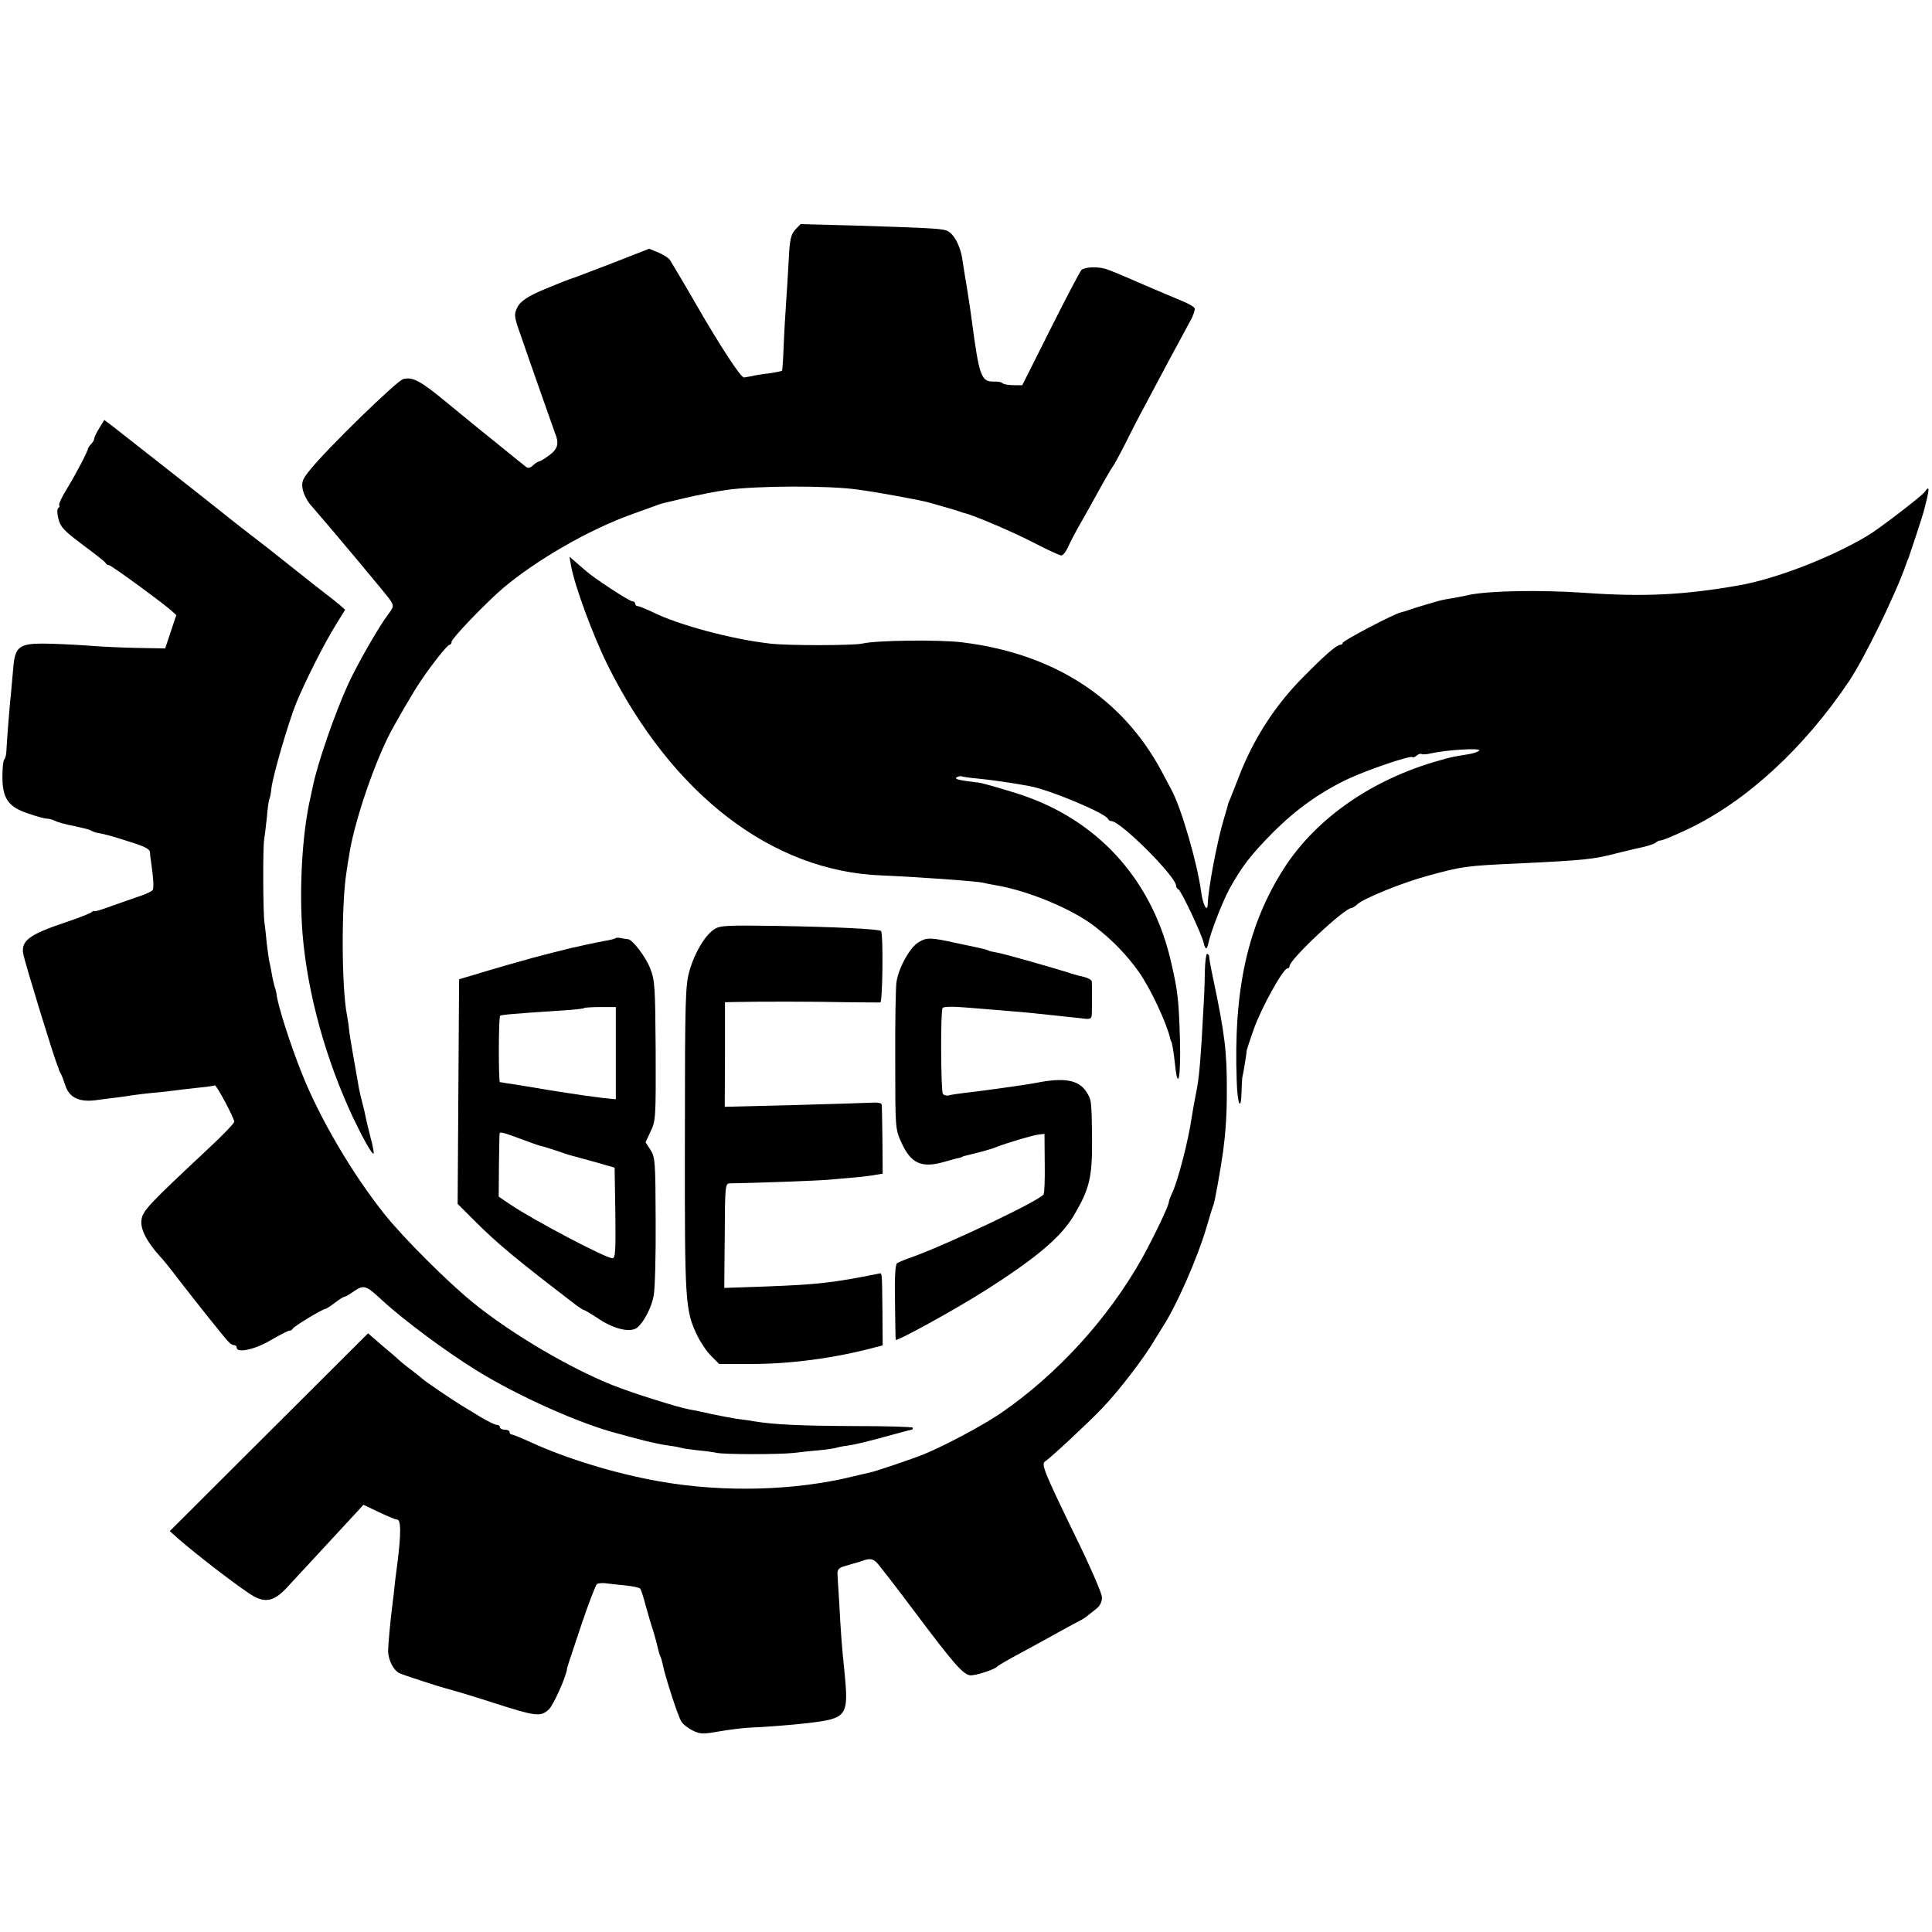 <?xml version="1.0" standalone="no"?>
<!DOCTYPE svg PUBLIC "-//W3C//DTD SVG 20010904//EN"
 "http://www.w3.org/TR/2001/REC-SVG-20010904/DTD/svg10.dtd">
<svg version="1.0" xmlns="http://www.w3.org/2000/svg"
 width="800pt" height="800pt" viewBox="0 0 800 800"
 preserveAspectRatio="xMidYMid meet">
<g transform="translate(0,800) scale(0.1,-0.1)"
fill="#000000" stroke="none">
<path d="M3293 7049 c-18 -20 -23 -40 -27 -124 -3 -55 -8 -136 -11 -180 -3
-44 -8 -124 -10 -178 -2 -54 -5 -100 -7 -102 -2 -2 -26 -7 -53 -11 -28 -3 -59
-8 -70 -11 -11 -2 -26 -5 -34 -6 -13 -2 -98 128 -204 312 -40 70 -81 138 -102
173 -5 9 -27 23 -48 32 l-39 16 -156 -61 c-87 -33 -161 -62 -167 -63 -10 -3
-41 -15 -99 -39 -79 -32 -112 -54 -125 -82 -13 -27 -12 -37 14 -110 15 -44 52
-150 82 -235 30 -85 57 -162 60 -170 19 -45 14 -67 -21 -94 -19 -14 -38 -26
-42 -26 -4 0 -16 -7 -26 -16 -12 -12 -22 -14 -30 -7 -7 5 -51 41 -98 79 -114
92 -102 82 -220 179 -119 99 -151 116 -191 105 -27 -8 -308 -281 -383 -373
-33 -40 -38 -52 -33 -81 3 -19 17 -47 30 -63 83 -95 320 -378 333 -398 15 -24
15 -27 -8 -58 -39 -51 -127 -205 -165 -287 -54 -117 -129 -332 -148 -428 -2
-9 -6 -28 -9 -42 -35 -149 -48 -384 -33 -570 21 -247 96 -517 209 -758 41 -86
79 -154 85 -149 2 3 -3 33 -13 68 -9 35 -18 73 -20 84 -2 11 -8 38 -14 60 -6
22 -12 49 -14 60 -2 11 -11 65 -21 120 -10 55 -19 111 -20 125 -1 14 -5 39 -8
55 -23 113 -24 463 -2 596 2 13 6 42 10 63 18 127 95 359 163 496 23 47 109
195 136 233 48 71 109 147 117 147 5 0 9 6 9 13 0 13 140 159 211 220 139 118
358 244 534 307 50 18 97 35 105 38 19 7 10 5 117 30 51 12 127 27 170 33 121
18 423 19 543 2 90 -12 274 -46 305 -56 6 -2 30 -9 55 -16 25 -7 52 -15 60
-18 8 -3 20 -7 25 -8 39 -9 207 -81 289 -124 54 -28 104 -51 111 -51 7 0 20
17 29 38 9 20 31 62 49 93 17 30 54 95 81 145 27 49 52 91 55 94 3 3 25 43 49
90 23 47 59 117 80 155 21 39 66 124 101 190 36 66 75 139 88 163 14 24 22 49
20 55 -3 7 -27 21 -53 31 -27 11 -104 44 -172 73 -68 30 -133 57 -145 60 -36
10 -87 7 -99 -5 -6 -6 -64 -116 -128 -244 l-117 -233 -34 0 c-19 0 -38 3 -44
6 -11 8 -16 9 -43 9 -49 0 -58 25 -88 253 -6 46 -22 150 -28 182 -2 11 -7 43
-11 70 -8 58 -37 111 -67 121 -25 8 -91 11 -378 20 l-225 6 -22 -23z"/>
<path d="M411 6227 c-12 -19 -21 -39 -21 -44 0 -5 -6 -15 -12 -21 -7 -7 -13
-16 -14 -20 -1 -12 -49 -104 -87 -166 -20 -32 -34 -62 -32 -67 3 -4 1 -10 -4
-13 -5 -4 -5 -22 1 -45 9 -34 23 -49 102 -108 50 -37 93 -71 94 -75 2 -5 8 -8
13 -8 9 0 214 -150 257 -187 l22 -20 -23 -69 -23 -69 -110 2 c-60 1 -156 5
-214 10 -58 4 -140 8 -182 8 -99 0 -116 -14 -123 -100 -3 -33 -7 -78 -9 -100
-4 -35 -17 -187 -20 -252 -1 -12 -5 -25 -9 -29 -4 -4 -7 -36 -7 -71 0 -90 25
-125 108 -152 34 -12 69 -21 77 -21 9 0 23 -4 33 -9 9 -5 44 -15 77 -21 33 -7
65 -15 70 -18 6 -4 15 -7 20 -9 6 -1 21 -4 35 -7 14 -3 62 -17 108 -32 59 -18
82 -30 83 -42 0 -9 2 -26 4 -37 10 -67 13 -112 7 -121 -4 -5 -29 -17 -57 -26
-27 -9 -80 -28 -117 -41 -38 -14 -68 -23 -68 -20 0 3 -6 1 -12 -5 -7 -5 -55
-24 -106 -41 -150 -50 -185 -76 -176 -130 6 -34 121 -409 141 -461 4 -8 7 -17
7 -20 1 -3 4 -9 7 -15 4 -5 12 -27 19 -48 16 -51 56 -71 124 -63 28 4 67 9 86
11 19 2 51 7 70 10 19 3 57 7 84 10 27 2 65 6 85 9 20 3 65 8 101 12 36 3 67
8 69 10 6 5 81 -136 81 -151 0 -6 -47 -55 -105 -109 -251 -235 -274 -259 -279
-297 -6 -37 21 -90 76 -151 13 -13 45 -53 72 -89 72 -93 198 -252 213 -266 6
-7 16 -13 22 -13 6 0 11 -4 11 -10 0 -24 74 -9 140 30 38 22 73 40 78 40 6 0
12 4 14 8 3 9 124 82 135 82 3 0 21 11 39 25 18 14 36 25 39 25 4 0 19 8 33
18 49 34 55 32 122 -30 92 -85 270 -217 397 -295 171 -105 423 -218 581 -259
28 -8 78 -21 109 -29 32 -8 78 -18 103 -21 25 -3 47 -8 50 -9 3 -2 33 -6 65
-10 33 -3 70 -8 83 -11 34 -7 259 -7 322 0 30 4 77 9 104 11 26 2 56 7 65 9 9
3 32 8 51 10 34 5 88 18 203 50 32 9 60 16 62 16 3 0 5 3 5 8 0 4 -111 7 -248
7 -218 1 -327 6 -412 20 -14 3 -45 7 -70 10 -25 4 -72 13 -105 20 -33 8 -74
16 -91 19 -46 8 -240 69 -319 101 -177 71 -410 208 -570 336 -105 84 -295 273
-375 374 -132 166 -266 394 -340 580 -47 117 -102 288 -105 330 -1 6 -4 19 -8
30 -3 11 -9 36 -12 55 -3 19 -8 42 -10 50 -2 8 -6 40 -10 70 -3 30 -7 71 -10
90 -6 42 -7 317 -1 345 2 12 7 52 11 90 3 38 8 72 10 76 3 3 7 24 9 46 7 56
72 277 103 353 40 96 116 246 162 320 l40 65 -22 20 c-13 11 -38 31 -57 45
-18 14 -82 64 -142 112 -60 48 -135 107 -167 131 -31 24 -66 51 -77 60 -26 22
-450 355 -495 390 l-37 28 -21 -34z"/>
<path d="M7969 5962 c-13 -17 -187 -151 -234 -179 -151 -91 -381 -180 -535
-207 -229 -40 -394 -48 -635 -31 -186 13 -396 9 -480 -8 -11 -3 -40 -8 -65
-13 -25 -4 -47 -8 -50 -9 -16 -3 -127 -37 -140 -42 -8 -3 -22 -7 -30 -9 -26
-5 -240 -117 -240 -126 0 -4 -5 -8 -10 -8 -15 0 -65 -43 -157 -137 -113 -114
-202 -252 -261 -404 -16 -41 -33 -83 -37 -94 -5 -11 -9 -22 -10 -25 0 -3 -8
-30 -17 -60 -28 -93 -65 -287 -67 -354 -2 -37 -20 -2 -27 49 -16 121 -83 352
-125 428 -5 10 -24 44 -40 75 -163 303 -445 485 -823 532 -94 12 -358 9 -416
-5 -36 -8 -306 -9 -381 0 -160 18 -383 78 -490 132 -26 12 -52 23 -58 23 -6 0
-11 5 -11 10 0 6 -5 10 -11 10 -13 0 -161 97 -194 127 -12 10 -31 27 -44 38
l-23 20 7 -40 c16 -85 90 -285 150 -407 267 -537 681 -856 1136 -873 147 -6
395 -24 419 -30 8 -2 31 -7 50 -10 135 -22 321 -99 414 -172 71 -54 135 -121
182 -188 48 -68 115 -211 130 -277 1 -5 2 -9 4 -10 3 -5 10 -42 16 -100 12
-110 24 -46 20 105 -5 169 -9 202 -36 320 -74 329 -287 575 -596 687 -48 18
-179 56 -199 59 -85 10 -105 15 -94 22 7 4 16 6 19 5 3 -2 34 -7 70 -10 61 -6
149 -19 213 -31 86 -16 316 -113 325 -136 2 -5 8 -9 14 -9 38 0 268 -230 268
-268 0 -6 4 -12 9 -14 11 -4 96 -183 105 -222 7 -30 14 -30 20 0 9 44 57 167
85 220 54 98 92 146 185 240 96 95 194 165 311 220 77 36 256 97 263 89 3 -3
11 0 19 7 7 6 16 8 19 6 3 -3 22 -2 42 3 62 14 208 23 197 11 -5 -6 -28 -13
-50 -16 -62 -10 -67 -11 -115 -25 -276 -77 -507 -237 -641 -443 -152 -236
-212 -503 -198 -885 3 -98 18 -129 20 -43 1 28 2 53 3 58 4 14 19 107 18 109
-1 2 12 42 29 90 31 88 122 253 140 253 5 0 9 5 9 10 0 27 227 240 256 240 4
0 15 7 25 16 28 25 186 89 289 117 146 40 159 42 385 52 267 13 305 17 400 42
33 8 65 16 70 17 54 11 82 20 90 26 6 5 12 8 15 9 13 0 51 16 120 48 243 116
481 336 667 613 64 96 195 364 238 490 1 3 4 12 8 20 7 19 57 170 62 190 26
98 27 115 4 82z"/>
<path d="M2959 4153 c-38 -23 -83 -98 -104 -173 -17 -60 -19 -114 -19 -695 -1
-680 1 -710 51 -815 15 -30 41 -69 59 -86 l32 -32 133 0 c165 0 348 25 509 68
l35 9 -1 143 c-2 169 -1 157 -16 154 -189 -38 -254 -45 -466 -53 l-173 -6 2
217 c1 213 2 216 23 216 91 1 364 11 407 15 30 3 81 7 114 10 33 3 71 8 85 11
l25 4 -1 138 c-1 75 -2 142 -3 148 -1 7 -17 10 -43 8 -24 -1 -170 -6 -325 -10
l-282 -7 1 216 0 217 47 1 c80 2 331 2 461 -1 69 -1 130 -1 135 -1 10 1 13
286 3 296 -8 8 -186 17 -433 21 -200 3 -233 2 -256 -13z"/>
<path d="M2549 4115 c-3 -2 -20 -7 -39 -10 -19 -3 -55 -11 -80 -16 -25 -6 -53
-12 -63 -14 -9 -2 -45 -11 -80 -20 -34 -9 -69 -18 -77 -20 -20 -5 -181 -51
-252 -73 l-57 -17 -3 -465 -3 -465 60 -60 c103 -104 181 -168 429 -358 16 -12
32 -22 35 -22 3 0 33 -18 66 -40 63 -40 127 -54 154 -32 28 23 60 86 68 133 5
27 9 166 8 309 -1 244 -2 262 -21 293 l-21 32 21 45 c21 43 22 57 21 332 -2
270 -3 292 -23 344 -19 48 -72 117 -91 120 -3 0 -15 2 -27 4 -12 3 -23 3 -25
0z m1 -476 l0 -191 -57 6 c-32 4 -69 9 -83 11 -14 2 -43 7 -65 10 -22 3 -51 8
-65 10 -72 12 -167 28 -185 30 -11 2 -22 4 -25 4 -6 1 -6 269 1 275 4 4 59 9
259 22 47 3 87 7 89 10 2 2 33 4 68 4 l63 0 0 -191z m-394 -355 c38 -14 74
-27 79 -28 12 -2 84 -25 105 -33 8 -3 22 -7 30 -9 8 -2 51 -14 95 -26 l80 -23
3 -187 c2 -159 0 -188 -12 -188 -28 0 -322 155 -424 223 l-47 32 1 130 c1 72
2 131 3 133 3 6 23 0 87 -24z"/>
<path d="M3803 4098 c-36 -22 -82 -105 -91 -165 -3 -21 -6 -166 -5 -323 0
-284 0 -285 26 -342 39 -86 83 -106 177 -79 25 7 52 15 60 16 8 2 15 4 15 5 0
1 7 3 15 5 8 2 35 9 60 15 25 7 54 15 65 20 39 16 150 49 175 52 l25 3 1 -121
c1 -67 -1 -125 -5 -130 -19 -27 -392 -204 -546 -260 -27 -9 -55 -21 -61 -25
-7 -6 -10 -62 -8 -161 1 -84 2 -154 3 -156 3 -8 240 122 365 201 215 136 319
224 372 313 66 112 77 157 76 319 -2 160 -2 161 -25 196 -32 48 -92 58 -207
35 -40 -8 -250 -37 -300 -42 -25 -3 -52 -7 -62 -10 -9 -2 -20 1 -24 7 -8 14
-10 341 -1 355 3 6 41 7 99 2 171 -14 233 -19 263 -22 17 -2 59 -6 95 -10 36
-4 86 -9 113 -12 44 -6 47 -4 48 18 1 23 1 113 0 134 -1 6 -16 15 -33 19 -18
4 -37 9 -43 11 -67 22 -288 85 -314 89 -18 3 -36 7 -40 10 -4 2 -18 6 -32 9
-13 3 -58 12 -99 21 -109 24 -122 24 -157 3z"/>
<path d="M4989 3978 c-1 -75 -3 -108 -13 -283 -9 -136 -13 -171 -26 -235 -6
-30 -13 -71 -16 -90 -13 -91 -55 -254 -79 -307 -8 -17 -15 -35 -15 -40 0 -15
-61 -143 -112 -235 -139 -247 -350 -479 -583 -639 -75 -51 -226 -132 -320
-171 -47 -19 -192 -68 -214 -73 -9 -2 -43 -10 -76 -18 -242 -60 -540 -68 -805
-21 -182 32 -383 94 -528 160 -41 19 -78 34 -83 34 -5 0 -9 5 -9 10 0 6 -9 10
-20 10 -11 0 -20 5 -20 10 0 6 -6 10 -13 10 -7 0 -38 15 -68 33 -30 18 -65 40
-79 48 -35 21 -154 102 -160 109 -3 3 -23 19 -45 36 -22 16 -44 34 -50 40 -5
5 -37 33 -71 61 l-60 52 -411 -410 -410 -409 37 -33 c70 -61 216 -174 290
-224 63 -43 101 -37 155 20 34 36 132 143 286 309 l34 37 65 -31 c36 -17 68
-30 72 -30 19 4 20 -54 2 -193 -4 -27 -8 -63 -10 -80 -1 -16 -5 -48 -8 -70
-11 -86 -19 -181 -19 -203 1 -37 23 -78 46 -90 17 -8 167 -57 207 -67 20 -5
135 -40 180 -55 181 -58 198 -60 233 -28 19 18 72 137 75 168 1 7 2 11 62 190
29 85 57 158 62 161 5 3 22 5 36 3 15 -2 52 -6 82 -9 30 -3 57 -9 61 -13 3 -4
14 -36 23 -72 10 -36 24 -84 32 -107 7 -23 15 -53 18 -67 3 -14 7 -29 10 -34
3 -5 7 -19 10 -33 10 -51 63 -215 77 -237 7 -12 29 -29 48 -38 30 -15 43 -15
105 -4 39 7 96 14 126 16 76 3 185 12 245 19 165 20 170 27 151 220 -10 95
-15 162 -21 280 -4 60 -7 112 -7 115 -2 20 6 29 30 35 15 5 32 9 37 11 6 1 25
7 42 13 26 8 36 6 51 -7 10 -9 84 -105 164 -212 157 -209 194 -251 224 -257
19 -3 105 24 114 37 3 3 43 27 90 52 47 25 114 62 150 82 36 20 76 42 90 49
14 7 32 17 40 24 8 7 26 20 39 31 16 12 24 29 24 48 0 16 -51 133 -117 267
-122 252 -136 285 -118 296 21 13 181 162 236 220 70 73 176 211 221 289 6 9
17 28 26 42 60 91 147 290 184 415 14 48 27 90 29 94 5 7 30 147 41 226 10 76
15 150 15 240 1 169 -8 242 -57 475 -9 41 -16 81 -16 88 0 6 -4 12 -9 12 -4 0
-8 -33 -9 -72z"/>
</g>
</svg>
